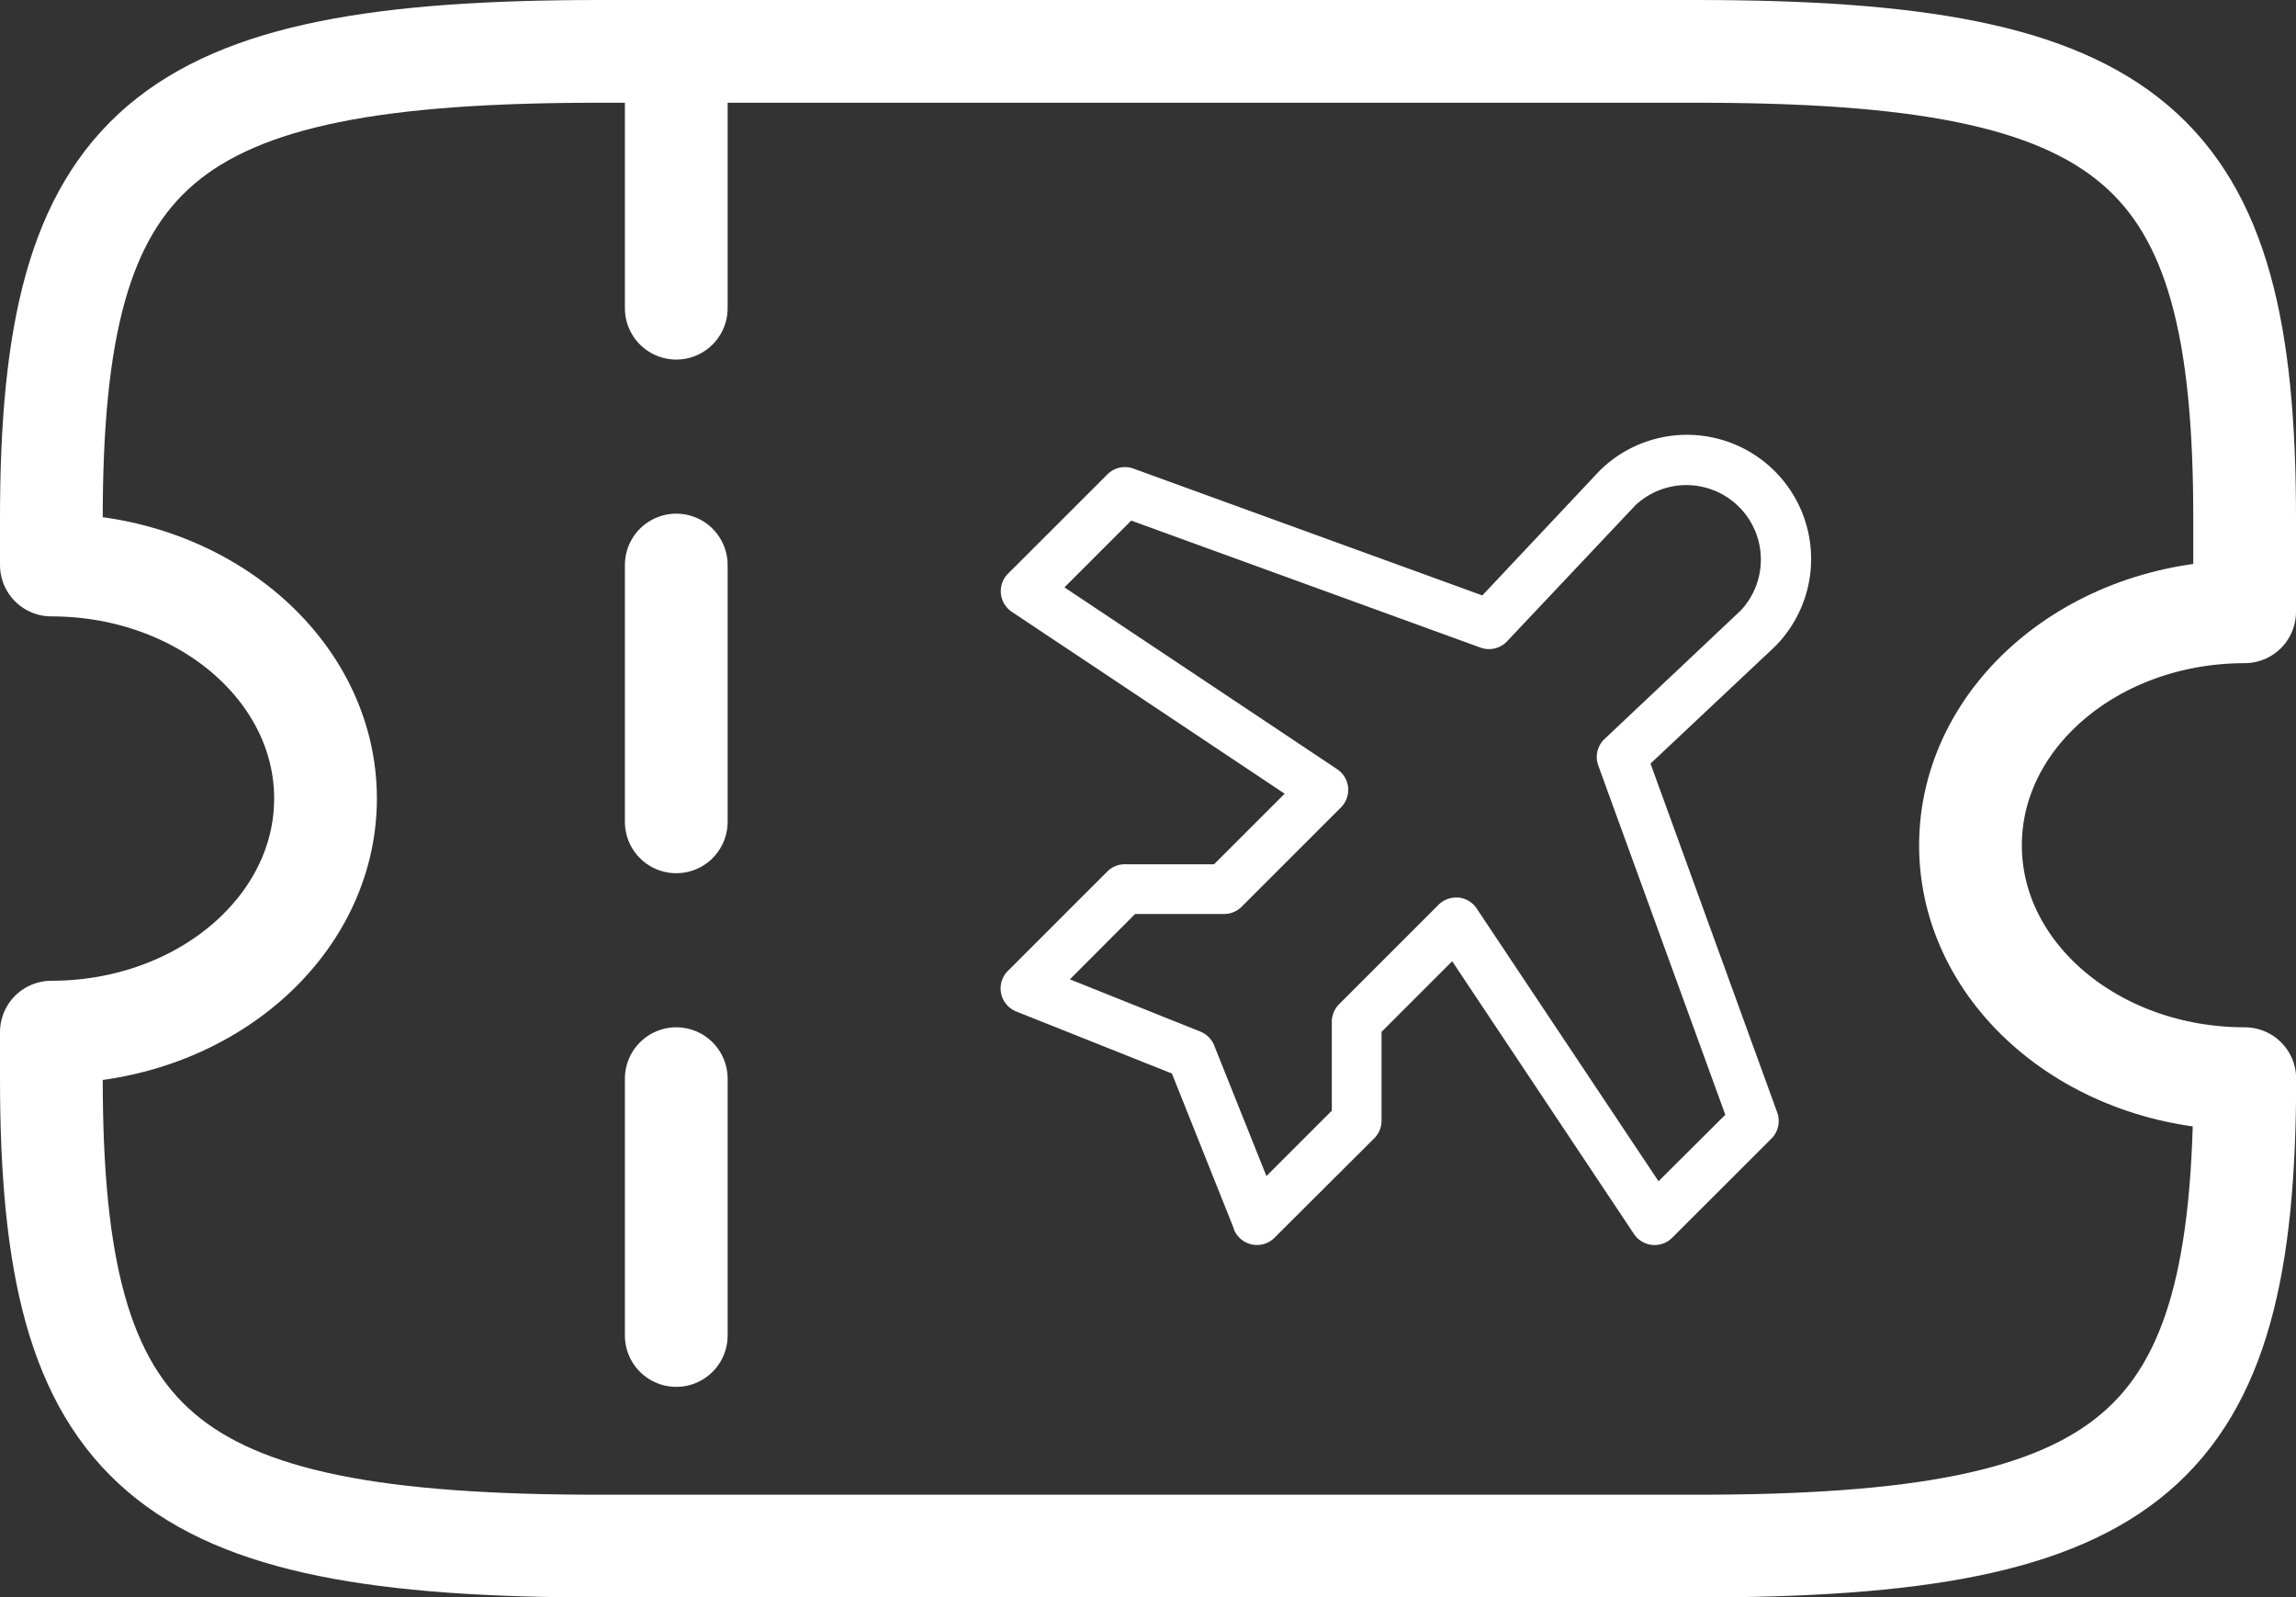 <svg xmlns="http://www.w3.org/2000/svg" width="44.697" height="31.096" viewBox="0 0 44.697 31.096">
  <rect x="0" y="0" width="44.697" height="31.096" fill="#333333" stroke="none"/>
  <g id="Group_2202" data-name="Group 2202" transform="translate(-904.758 -650.887)">
    <g id="ticket-svgrepo-com" transform="translate(905.758 651.887)">
      <path id="Path_571" data-name="Path 571" d="M39.36,19.457c0-2.51,2.391-4.546,5.337-4.546V13.093C44.7,5.819,42.562,4,34.023,4H12.674C4.135,4,2,5.819,2,13.093V14c2.946,0,5.337,2.037,5.337,4.546S4.946,23.094,2,23.094V24C2,31.278,4.135,33.1,12.674,33.1H34.023C42.562,33.1,44.7,31.278,44.7,24,41.751,24,39.36,21.967,39.36,19.457Z" transform="translate(-2 -4)" fill="none" stroke="#fff" stroke-linecap="round" stroke-linejoin="round" stroke-width="2"/>
      <path id="Path_572" data-name="Path 572" d="M10,4V33.1" transform="translate(2.165 -4)" fill="none" stroke="#fff" stroke-linecap="round" stroke-linejoin="round" stroke-width="2" stroke-dasharray="5 5"/>
    </g>
    <g id="flight" transform="translate(924.241 659.335)">
      <path id="flight-2" data-name="flight" d="M38.634,40.4l2.425-2.281.01-.01a2.417,2.417,0,0,0-3.418-3.418l-.01.01L35.36,37.126l-6.791-2.469a.483.483,0,0,0-.507.112L26.129,36.7a.483.483,0,0,0,.073.746l5.31,3.54-1.375,1.374H28.4a.483.483,0,0,0-.342.142l-1.933,1.933a.483.483,0,0,0,.161.791l3.031,1.208,1.208,3.026v.01a.483.483,0,0,0,.8.15L33.251,47.7a.483.483,0,0,0,.147-.339V45.623l1.375-1.375,3.539,5.31a.483.483,0,0,0,.744.073L40.989,47.7a.483.483,0,0,0,.112-.507Zm.156,8.131-3.54-5.31a.483.483,0,0,0-.354-.213h-.048a.483.483,0,0,0-.342.142l-1.933,1.933a.483.483,0,0,0-.143.34v1.734l-1.273,1.273-1.017-2.542a.483.483,0,0,0-.269-.27L27.331,44.6,28.6,43.328h1.733a.483.483,0,0,0,.342-.142l1.933-1.933a.483.483,0,0,0-.074-.744l-5.309-3.54,1.3-1.3,6.8,2.473a.483.483,0,0,0,.517-.123l2.5-2.65A1.45,1.45,0,0,1,40.39,37.42l-2.65,2.5a.483.483,0,0,0-.123.517l2.473,6.8Z" transform="translate(-25.986 -33.982)" fill="#fff"/>
    </g>
  </g>
</svg>
